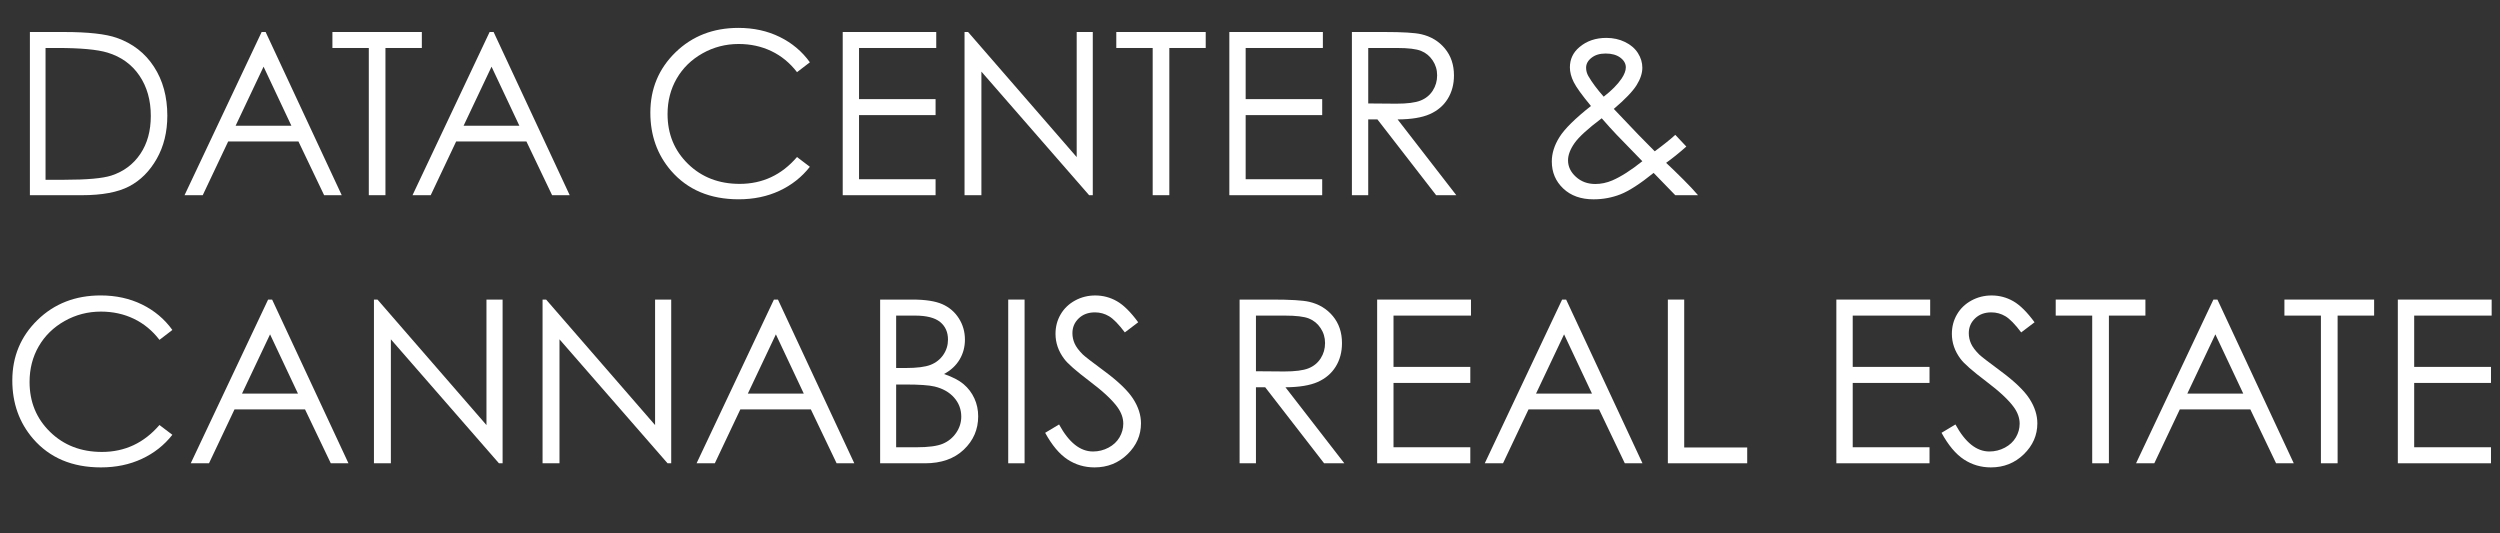 <?xml version="1.0" encoding="UTF-8"?><svg id="Layer_1" xmlns="http://www.w3.org/2000/svg" viewBox="0 0 1575.5 336.01"><rect x="0" y="0" width="1575.5" height="336.01" fill="#333333" stroke="none"/><defs><style>.cls-1{fill:#fff;}</style></defs><g><path class="cls-1" d="m108.64,207.94l-8.14,6.24c-4.49-5.84-9.88-10.28-16.17-13.29-6.29-3.02-13.2-4.52-20.73-4.52-8.23,0-15.85,1.98-22.87,5.93-7.01,3.95-12.45,9.26-16.31,15.92-3.86,6.66-5.79,14.16-5.79,22.48,0,12.58,4.31,23.08,12.94,31.49,8.63,8.42,19.51,12.62,32.65,12.62,14.45,0,26.54-5.66,36.26-16.97l8.14,6.17c-5.14,6.55-11.56,11.61-19.25,15.18-7.69,3.58-16.28,5.37-25.78,5.37-18.05,0-32.29-6.01-42.71-18.03-8.74-10.15-13.12-22.4-13.12-36.75,0-15.1,5.3-27.81,15.89-38.12,10.59-10.31,23.86-15.47,39.8-15.47,9.63,0,18.33,1.91,26.09,5.72,7.76,3.81,14.12,9.15,19.08,16.03Z"/><path class="cls-1" d="m171.49,188.79l48.11,103.17h-11.14l-16.23-33.95h-44.45l-16.07,33.95h-11.5l48.75-103.17h2.52Zm-1.3,21.92l-17.68,37.35h35.27l-17.59-37.35Z"/><path class="cls-1" d="m235.66,291.96v-103.17h2.24l68.67,79.09v-79.09h10.17v103.17h-2.31l-68.1-78.12v78.12h-10.66Z"/><path class="cls-1" d="m341.92,291.96v-103.17h2.24l68.67,79.09v-79.09h10.17v103.17h-2.31l-68.1-78.12v78.12h-10.66Z"/><path class="cls-1" d="m490.26,188.79l48.11,103.17h-11.14l-16.23-33.95h-44.45l-16.07,33.95h-11.5l48.75-103.17h2.52Zm-1.3,21.92l-17.68,37.35h35.27l-17.59-37.35Z"/><path class="cls-1" d="m554.65,188.79h20.34c8.18,0,14.47.97,18.87,2.91,4.39,1.94,7.87,4.92,10.42,8.94,2.55,4.02,3.82,8.49,3.82,13.4,0,4.58-1.12,8.76-3.35,12.52-2.23,3.76-5.51,6.82-9.84,9.15,5.36,1.82,9.49,3.96,12.38,6.42,2.89,2.46,5.14,5.42,6.75,8.91,1.61,3.48,2.41,7.26,2.41,11.33,0,8.28-3.03,15.28-9.08,21.01-6.06,5.73-14.18,8.59-24.37,8.59h-28.34v-103.17Zm10.1,10.1v33.03h5.9c7.17,0,12.44-.67,15.81-2,3.37-1.33,6.04-3.44,8.01-6.31,1.97-2.88,2.95-6.07,2.95-9.57,0-4.72-1.65-8.43-4.96-11.12-3.3-2.69-8.56-4.03-15.78-4.03h-11.95Zm0,43.42v39.56h12.79c7.54,0,13.07-.74,16.58-2.21,3.51-1.47,6.33-3.78,8.47-6.91,2.13-3.13,3.2-6.52,3.2-10.17,0-4.58-1.5-8.58-4.5-11.99-3-3.41-7.11-5.75-12.36-7.01-3.51-.84-9.63-1.26-18.35-1.26h-5.83Z"/><path class="cls-1" d="m635.38,188.79h10.31v103.17h-10.31v-103.17Z"/><path class="cls-1" d="m658.66,272.75l8.77-5.26c6.17,11.36,13.3,17.04,21.39,17.04,3.46,0,6.71-.81,9.75-2.42,3.04-1.61,5.35-3.78,6.94-6.49,1.59-2.71,2.38-5.59,2.38-8.63,0-3.46-1.17-6.85-3.51-10.17-3.23-4.58-9.12-10.1-17.67-16.55-8.6-6.5-13.96-11.2-16.06-14.1-3.65-4.86-5.47-10.12-5.47-15.78,0-4.49,1.07-8.58,3.23-12.27,2.15-3.69,5.18-6.6,9.08-8.73,3.9-2.13,8.15-3.19,12.73-3.19,4.86,0,9.41,1.2,13.64,3.61,4.23,2.41,8.71,6.84,13.43,13.29l-8.42,6.38c-3.88-5.14-7.19-8.53-9.92-10.17s-5.72-2.46-8.94-2.46c-4.16,0-7.56,1.26-10.21,3.79-2.64,2.53-3.96,5.64-3.96,9.33,0,2.25.47,4.42,1.4,6.52.93,2.1,2.64,4.4,5.12,6.87,1.36,1.31,5.8,4.75,13.33,10.31,8.93,6.59,15.05,12.46,18.38,17.6,3.32,5.14,4.98,10.31,4.98,15.5,0,7.48-2.84,13.98-8.52,19.5-5.68,5.52-12.59,8.28-20.73,8.28-6.27,0-11.95-1.67-17.04-5.01-5.1-3.34-9.8-8.94-14.1-16.8Z"/><path class="cls-1" d="m781.19,188.79h20.55c11.46,0,19.22.47,23.29,1.4,6.12,1.41,11.1,4.41,14.94,9.02,3.83,4.61,5.75,10.29,5.75,17.03,0,5.62-1.32,10.56-3.96,14.82-2.64,4.26-6.42,7.48-11.33,9.66-4.91,2.18-11.69,3.29-20.34,3.34l37.1,47.9h-12.75l-37.11-47.9h-5.83v47.9h-10.31v-103.17Zm10.31,10.1v35.07l17.77.14c6.88,0,11.98-.65,15.28-1.96,3.3-1.31,5.88-3.4,7.73-6.28,1.85-2.88,2.77-6.09,2.77-9.65s-.94-6.6-2.81-9.43c-1.87-2.83-4.33-4.85-7.38-6.07-3.04-1.21-8.1-1.82-15.17-1.82h-18.2Z"/><path class="cls-1" d="m867.88,188.79h59.13v10.1h-48.82v32.33h48.4v10.1h-48.4v40.54h48.4v10.1h-58.71v-103.17Z"/><path class="cls-1" d="m986.98,188.79l48.11,103.17h-11.14l-16.23-33.95h-44.45l-16.07,33.95h-11.5l48.75-103.17h2.52Zm-1.3,21.92l-17.68,37.35h35.27l-17.59-37.35Z"/><path class="cls-1" d="m1051.08,188.79h10.31v93.21h39.7v9.96h-50.01v-103.17Z"/><path class="cls-1" d="m1157.27,188.79h59.13v10.1h-48.82v32.33h48.4v10.1h-48.4v40.54h48.4v10.1h-58.71v-103.17Z"/><path class="cls-1" d="m1223.55,272.75l8.77-5.26c6.17,11.36,13.3,17.04,21.39,17.04,3.46,0,6.71-.81,9.75-2.42,3.04-1.61,5.35-3.78,6.94-6.49,1.59-2.71,2.38-5.59,2.38-8.63,0-3.46-1.17-6.85-3.51-10.17-3.23-4.58-9.12-10.1-17.67-16.55-8.6-6.5-13.96-11.2-16.06-14.1-3.65-4.86-5.47-10.12-5.47-15.78,0-4.49,1.07-8.58,3.23-12.27,2.15-3.69,5.18-6.6,9.08-8.73,3.9-2.13,8.15-3.19,12.73-3.19,4.86,0,9.41,1.2,13.64,3.61,4.23,2.41,8.71,6.84,13.43,13.29l-8.42,6.38c-3.88-5.14-7.19-8.53-9.92-10.17s-5.72-2.46-8.94-2.46c-4.16,0-7.56,1.26-10.21,3.79-2.64,2.53-3.96,5.64-3.96,9.33,0,2.25.47,4.42,1.4,6.52.93,2.1,2.64,4.4,5.12,6.87,1.36,1.31,5.8,4.75,13.33,10.31,8.93,6.59,15.05,12.46,18.38,17.6,3.32,5.14,4.98,10.31,4.98,15.5,0,7.48-2.84,13.98-8.52,19.5-5.68,5.52-12.59,8.28-20.73,8.28-6.27,0-11.95-1.67-17.04-5.01-5.1-3.34-9.8-8.94-14.1-16.8Z"/><path class="cls-1" d="m1295.51,198.89v-10.1h56.53v10.1h-23.01v93.07h-10.52v-93.07h-23Z"/><path class="cls-1" d="m1397.42,188.79l48.11,103.17h-11.14l-16.23-33.95h-44.45l-16.07,33.95h-11.5l48.75-103.17h2.52Zm-1.3,21.92l-17.68,37.35h35.27l-17.59-37.35Z"/><path class="cls-1" d="m1439.64,198.89v-10.1h56.53v10.1h-23.01v93.07h-10.52v-93.07h-23Z"/><path class="cls-1" d="m1511.11,188.79h59.13v10.1h-48.82v32.33h48.4v10.1h-48.4v40.54h48.4v10.1h-58.71v-103.17Z"/></g><g><path class="cls-1" d="m18.84,123.01V20.17h21.32c15.38,0,26.54,1.24,33.49,3.71,9.97,3.5,17.77,9.55,23.38,18.18,5.62,8.62,8.42,18.9,8.42,30.83,0,10.3-2.23,19.37-6.68,27.2-4.45,7.83-10.23,13.61-17.34,17.34-7.11,3.73-17.07,5.59-29.89,5.59H18.84Zm9.86-9.72h11.88c14.21,0,24.07-.88,29.57-2.65,7.74-2.51,13.82-7.04,18.25-13.59,4.43-6.54,6.64-14.54,6.64-24,0-9.92-2.4-18.39-7.2-25.43s-11.49-11.85-20.06-14.46c-6.43-1.96-17.04-2.93-31.81-2.93h-7.27v83.05Z"/><path class="cls-1" d="m167.4,20.17l47.96,102.84h-11.1l-16.17-33.84h-44.3l-16.02,33.84h-11.47l48.59-102.84h2.52Zm-1.3,21.85l-17.62,37.23h35.16l-17.54-37.23Z"/><path class="cls-1" d="m209.49,30.24v-10.07h56.35v10.07h-22.93v92.77h-10.49V30.24h-22.93Z"/><path class="cls-1" d="m311.07,20.17l47.96,102.84h-11.1l-16.17-33.84h-44.3l-16.02,33.84h-11.47l48.59-102.84h2.52Zm-1.3,21.85l-17.62,37.23h35.16l-17.54-37.23Z"/><path class="cls-1" d="m510.39,39.26l-8.11,6.22c-4.47-5.83-9.85-10.24-16.12-13.25s-13.16-4.51-20.66-4.51c-8.2,0-15.8,1.97-22.79,5.91-6.99,3.94-12.41,9.23-16.25,15.87s-5.77,14.11-5.77,22.41c0,12.54,4.3,23,12.9,31.39,8.6,8.39,19.45,12.58,32.54,12.58,14.4,0,26.45-5.64,36.14-16.92l8.11,6.15c-5.13,6.53-11.52,11.57-19.19,15.14-7.67,3.57-16.23,5.35-25.69,5.35-17.99,0-32.18-5.99-42.58-17.97-8.72-10.11-13.07-22.32-13.07-36.63,0-15.05,5.28-27.72,15.83-38,10.56-10.28,23.78-15.42,39.68-15.42,9.6,0,18.27,1.9,26.01,5.7,7.74,3.8,14.08,9.12,19.02,15.98Z"/><path class="cls-1" d="m531.08,20.17h58.94v10.07h-48.66v32.23h48.24v10.07h-48.24v40.41h48.24v10.07h-58.52V20.17Z"/><path class="cls-1" d="m607.85,123.01V20.17h2.24l68.44,78.83V20.17h10.14v102.84h-2.31l-67.88-77.87v77.87h-10.63Z"/><path class="cls-1" d="m703.49,30.24v-10.07h56.35v10.07h-22.93v92.77h-10.49V30.24h-22.93Z"/><path class="cls-1" d="m774.73,20.17h58.94v10.07h-48.66v32.23h48.24v10.07h-48.24v40.41h48.24v10.07h-58.52V20.17Z"/><path class="cls-1" d="m851.98,20.17h20.48c11.42,0,19.16.47,23.21,1.4,6.11,1.4,11.07,4.4,14.89,8.99,3.82,4.6,5.73,10.26,5.73,16.98,0,5.6-1.32,10.52-3.95,14.77-2.63,4.25-6.4,7.46-11.29,9.62-4.89,2.17-11.65,3.28-20.27,3.33l36.98,47.75h-12.71l-36.99-47.75h-5.81v47.75h-10.28V20.17Zm10.28,10.07v34.96l17.72.14c6.86,0,11.94-.65,15.23-1.96,3.29-1.3,5.86-3.39,7.7-6.26s2.77-6.07,2.77-9.61-.93-6.58-2.8-9.4c-1.87-2.82-4.32-4.83-7.35-6.05-3.04-1.21-8.08-1.82-15.12-1.82h-18.14Z"/><path class="cls-1" d="m1055.77,84.98l6.96,7.38c-4.47,3.96-8.72,7.38-12.74,10.26,2.8,2.58,6.45,6.11,10.95,10.61,3.55,3.53,6.6,6.79,9.16,9.79h-14.34l-13.64-14.06c-8.57,6.9-15.53,11.4-20.89,13.5-5.36,2.1-11.02,3.15-16.99,3.15-7.92,0-14.29-2.27-19.09-6.82-4.8-4.55-7.2-10.22-7.2-17.03,0-5.13,1.62-10.27,4.86-15.42,3.24-5.15,9.84-11.67,19.81-19.55-5.63-6.8-9.25-11.82-10.86-15.06s-2.41-6.32-2.41-9.26c0-5.12,1.98-9.36,5.94-12.72,4.57-3.91,10.25-5.87,17.06-5.87,4.29,0,8.2.86,11.75,2.59,3.54,1.72,6.25,4.04,8.11,6.96,1.86,2.91,2.8,6,2.8,9.26,0,3.45-1.21,7.12-3.64,11.01-2.43,3.89-7.21,8.87-14.35,14.93l15.59,16.36,10.21,10.36c5.49-4.03,9.8-7.49,12.95-10.36Zm-46.37-10.44c-8.74,6.58-14.46,11.81-17.17,15.7-2.71,3.89-4.06,7.5-4.06,10.81,0,3.92,1.66,7.38,4.97,10.39,3.31,3.01,7.38,4.51,12.19,4.51,3.64,0,7.21-.74,10.72-2.24,5.51-2.38,11.83-6.41,18.95-12.11l-16.22-16.71c-2.8-2.94-5.92-6.39-9.37-10.35Zm1.25-13.61c5-3.87,8.75-7.67,11.28-11.4,1.77-2.66,2.66-5.01,2.66-7.06,0-2.38-1.16-4.43-3.47-6.15-2.31-1.72-5.39-2.59-9.22-2.59s-6.61.89-8.9,2.66c-2.29,1.77-3.44,3.87-3.44,6.29,0,1.86.47,3.61,1.4,5.24,2.29,3.96,5.52,8.3,9.69,13Z"/></g></svg>